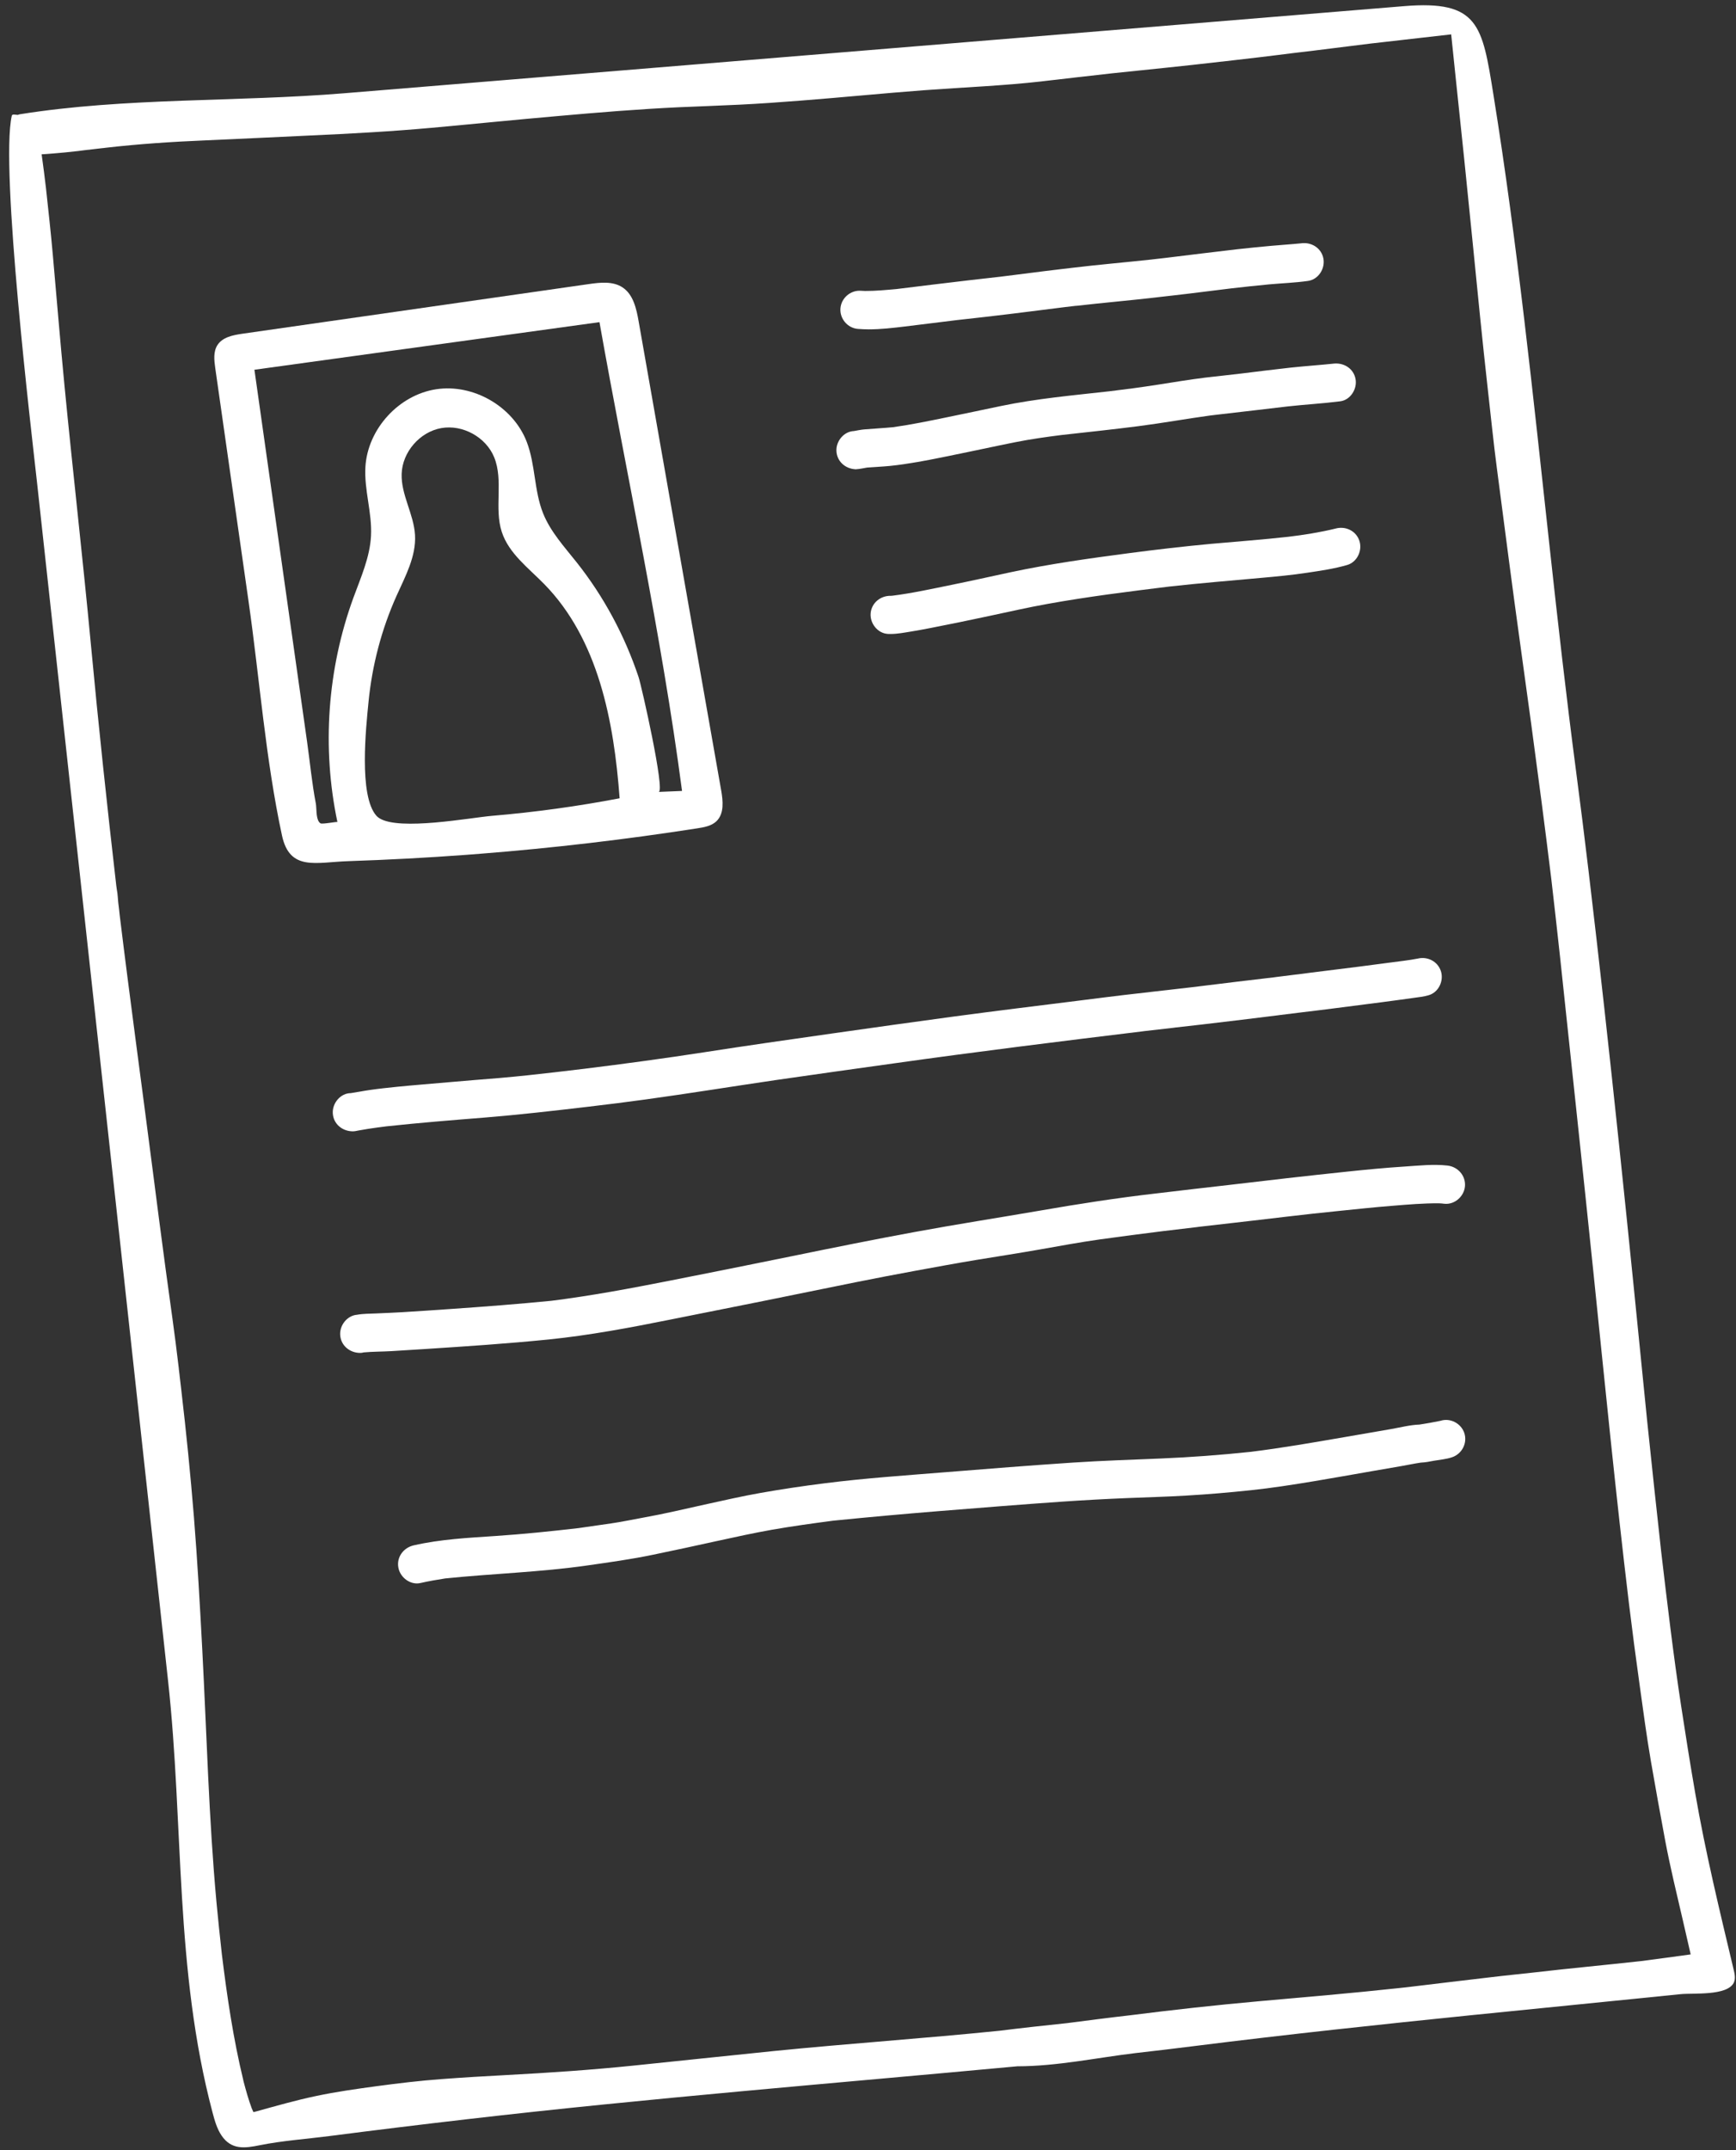 <?xml version="1.0" encoding="UTF-8" standalone="no"?><svg xmlns="http://www.w3.org/2000/svg" xmlns:xlink="http://www.w3.org/1999/xlink" fill="#ffffff" height="573" preserveAspectRatio="xMidYMid meet" version="1" viewBox="58.4 8.6 462.8 573.0" width="462.8" zoomAndPan="magnify"><rect x="58.4" y="8.6" width="462.8" height="573.0" fill="#333333" stroke="none"/><g id="change1_1"><path d="M 495.785 531.215 C 486.305 532.262 476.785 533.141 467.32 534.242 C 463.43 534.68 459.539 535.051 455.66 535.527 C 451.902 535.953 448.145 536.406 444.391 536.855 C 444.613 536.832 444.84 536.805 445.078 536.777 C 441.16 537.23 437.246 537.707 433.328 538.184 C 432.52 538.277 431.684 538.355 430.859 538.449 C 418.605 539.777 406.32 540.801 394.039 541.902 C 382.555 542.926 371.082 544.199 359.637 545.648 C 354.02 546.285 348.418 547.027 342.801 547.746 C 336.84 548.367 330.852 549.02 324.918 549.762 C 304.867 551.809 284.777 553.16 264.742 555.168 C 252.234 556.43 239.742 557.781 227.234 559.059 C 216.027 560.211 204.809 560.969 193.562 561.566 C 187.719 561.871 181.879 562.219 176.051 562.656 C 170.285 563.082 164.551 563.77 158.812 564.539 C 153.438 565.27 148.008 566.027 142.684 567.156 C 137.211 568.297 131.887 569.84 126.496 571.324 C 126.312 571.367 126.141 571.406 125.953 571.445 C 125.793 571.102 125.648 570.754 125.5 570.41 C 124.625 568.07 123.973 565.695 123.336 563.293 C 123.336 563.293 123.336 563.293 123.352 563.305 C 123.336 563.293 123.336 563.293 123.336 563.281 C 123.336 563.273 123.336 563.27 123.336 563.266 C 123.336 563.262 123.336 563.262 123.336 563.254 C 123.324 563.227 123.312 563.199 123.312 563.172 C 123.27 563 123.23 562.84 123.18 562.668 C 123.219 562.773 123.242 562.883 123.27 562.973 C 120.59 551.941 118.93 540.668 117.547 529.406 C 117.031 524.801 116.551 520.195 116.113 515.559 C 114.055 493.188 113.512 470.723 112.328 448.297 C 111.707 436.465 111.043 424.648 110.098 412.859 C 109.184 401.598 108.055 390.324 106.738 379.105 C 106.766 379.332 106.793 379.559 106.82 379.785 C 106.805 379.598 106.781 379.398 106.754 379.199 C 106.699 378.773 106.66 378.348 106.605 377.926 C 106.488 376.969 106.383 376.012 106.262 375.043 C 106.273 375.098 106.273 375.137 106.289 375.188 C 106.223 374.672 106.168 374.168 106.102 373.648 L 106.102 373.66 C 106.102 373.543 106.09 373.438 106.074 373.316 C 106.074 373.344 106.074 373.371 106.074 373.398 C 106.074 373.371 106.074 373.344 106.062 373.305 C 106.062 373.117 106.035 372.945 106.008 372.773 C 105.016 364.211 103.754 355.656 102.598 347.105 C 101.391 338.145 100.223 329.168 99.078 320.207 C 96.184 297.688 93.078 275.184 90.328 252.637 C 90.301 252.277 90.262 251.922 90.211 251.574 C 90.211 251.562 90.211 251.562 90.211 251.547 C 90.195 251.297 90.168 251.059 90.129 250.816 C 90.051 250.234 89.984 249.648 89.918 249.066 C 89.797 247.988 89.785 246.82 89.559 245.746 C 89.504 245.359 89.453 244.988 89.398 244.605 C 86.941 223.309 84.66 201.984 82.656 180.605 C 80.488 157.465 77.82 134.375 75.578 111.23 C 74.461 99.68 73.508 88.113 72.484 76.551 C 71.953 70.59 71.301 64.652 70.652 58.703 C 70.332 55.824 69.934 52.969 69.551 50.102 C 69.531 49.977 69.504 49.855 69.488 49.73 C 70.621 49.664 71.75 49.57 72.832 49.48 C 74.688 49.336 76.547 49.148 78.406 48.938 C 78.395 48.938 78.367 48.938 78.355 48.938 C 78.938 48.871 79.547 48.832 80.148 48.727 C 80.438 48.699 80.742 48.656 81.035 48.617 C 81.262 48.605 81.488 48.578 81.699 48.539 C 81.926 48.527 82.164 48.5 82.391 48.473 C 82.445 48.461 82.484 48.461 82.535 48.445 C 82.801 48.422 83.055 48.395 83.32 48.352 C 83.812 48.301 84.301 48.246 84.805 48.18 C 85.152 48.141 85.496 48.102 85.844 48.062 L 85.828 48.074 C 86.07 48.047 86.309 48.02 86.547 47.98 C 95.43 46.961 104.297 46.375 113.223 46.004 C 122.461 45.617 131.703 45.129 140.945 44.715 C 151.816 44.223 162.668 43.641 173.5 42.656 C 184.613 41.648 195.715 40.52 206.828 39.551 C 217.73 38.578 228.617 37.68 239.543 37.172 C 244.867 36.934 250.207 36.762 255.543 36.496 C 261.027 36.23 266.484 35.832 271.953 35.406 C 282.883 34.559 293.781 33.469 304.711 32.645 C 315.238 31.863 325.797 31.465 336.297 30.27 C 336.23 30.27 336.164 30.281 336.098 30.281 C 336.75 30.215 337.414 30.137 338.062 30.059 C 337.836 30.082 337.613 30.109 337.371 30.137 C 337.824 30.082 338.289 30.031 338.754 29.977 C 339.191 29.926 339.629 29.883 340.066 29.832 C 342.152 29.594 344.238 29.352 346.32 29.102 C 346.188 29.113 346.07 29.141 345.949 29.152 C 346.125 29.129 346.293 29.113 346.461 29.094 C 349.23 28.789 352.023 28.477 354.805 28.145 C 364.434 27.137 374.07 26.191 383.684 25.062 C 383.805 25.051 383.926 25.035 384.043 25.023 C 384.047 25.023 384.055 25.023 384.059 25.023 C 384.109 25.023 384.164 25.012 384.23 25.012 C 387.23 24.664 390.23 24.32 393.258 23.961 C 393.484 23.938 393.695 23.91 393.938 23.883 C 397.242 23.496 400.535 23.07 403.84 22.66 C 403.734 22.676 403.641 22.688 403.547 22.699 C 410.254 21.93 416.973 21.027 423.676 20.219 C 426.625 19.887 429.586 19.555 432.547 19.211 C 432.531 19.211 432.52 19.211 432.508 19.211 C 436.762 18.738 441.016 18.246 445.27 17.762 C 445.664 21.582 446.059 25.406 446.461 29.219 C 448.012 43.719 449.5 58.219 450.945 72.719 C 452.273 86.047 453.574 99.391 455.074 112.711 C 455.859 119.574 456.535 126.449 457.441 133.301 C 458.527 141.586 459.617 149.859 460.691 158.145 C 462.578 172.617 464.648 187.051 466.602 201.508 C 468.461 215.266 470.277 229.008 471.953 242.773 C 472.734 249.668 473.547 256.559 474.277 263.449 C 477.238 291.465 480.277 319.48 483.172 347.508 C 486.211 377 489.121 406.5 492.664 435.926 C 493.543 443.176 494.496 450.398 495.508 457.621 C 496.449 464.391 497.352 471.188 498.508 477.922 C 499.742 485.039 501.016 492.129 502.344 499.203 C 503.688 506.309 505.41 513.359 507.047 520.41 C 507.742 523.414 508.426 526.418 509.117 529.422 C 504.676 530.027 500.234 530.652 495.785 531.215 Z M 60.293 57.684 C 60.309 57.789 60.32 57.895 60.336 57.988 C 60.348 58.098 60.355 58.211 60.367 58.32 C 60.344 58.113 60.32 57.902 60.293 57.684 Z M 520.602 536.98 C 521.141 535.863 520.824 534.531 520.555 533.395 C 516.832 517.754 513.051 502.242 510.324 486.418 C 508.984 478.68 507.75 470.938 506.566 463.172 C 504.48 449.535 502.875 435.816 501.258 422.129 C 499.969 410.539 498.734 398.934 497.523 387.328 C 492.66 338.43 487.699 289.469 481.891 240.68 C 480.844 231.887 479.75 223.102 478.59 214.32 C 473.301 174.242 469.547 133.988 464.762 93.852 C 462.375 73.797 459.742 53.77 456.531 33.832 C 453.547 15.297 452.621 8.602 432.707 10.238 C 369.918 15.398 307.125 20.559 244.336 25.719 C 212.938 28.297 181.543 30.875 150.148 33.453 C 121.457 35.812 91.852 34.547 63.645 39.059 C 63.465 39.086 63.305 39.172 63.133 39.219 C 62.602 39.215 61.664 38.906 61.543 39.438 C 58.379 53.348 66.926 124.898 68.227 136.785 C 72.113 172.316 76 207.852 79.887 243.383 C 87.664 314.449 95.438 385.516 103.211 456.582 C 107.43 495.145 104.906 533.305 115.086 571.652 C 115.648 573.762 116.254 575.91 117.48 577.715 C 120.102 581.57 123.668 581.082 127.656 580.273 C 133.676 579.062 139.977 578.633 146.066 577.848 C 158.34 576.266 170.617 574.766 182.91 573.344 C 231.645 567.707 280.723 563.789 329.621 559.238 C 340.152 559.238 350.82 556.945 361.191 555.711 C 366.504 555.113 371.801 554.477 377.086 553.812 C 401.66 550.727 426.289 548.098 450.934 545.59 C 463.254 544.34 475.582 543.117 487.906 541.883 C 494.066 541.266 500.227 540.645 506.387 540.02 C 509.84 539.668 518.797 540.535 520.602 536.98"/><path d="M 96.359 377.891 C 96.387 378.078 96.398 378.262 96.426 378.449 C 96.398 378.223 96.371 377.984 96.344 377.758 C 96.344 377.812 96.359 377.852 96.359 377.891"/><path d="M 345.141 18.996 C 345.215 18.988 345.289 18.98 345.363 18.973 C 345.52 18.953 345.672 18.938 345.832 18.918 C 345.605 18.941 345.367 18.969 345.141 18.996"/><path d="M 77.891 38.738 C 77.875 38.738 77.863 38.738 77.848 38.754 C 77.875 38.738 77.902 38.738 77.914 38.738 C 77.914 38.738 77.902 38.738 77.891 38.738"/><path d="M 159.527 226.641 C 159.223 226.445 158.965 226.23 158.75 225.992 C 153.977 220.633 156 202.27 156.641 195.68 C 157.594 185.91 160.109 176.285 164.137 167.328 C 166.473 162.141 169.363 156.852 169.039 151.172 C 168.719 145.594 165.293 140.457 165.477 134.875 C 165.668 129.07 170.301 123.715 176.016 122.688 C 181.734 121.664 187.938 125.074 190.137 130.449 C 192.68 136.66 190.086 143.973 192.172 150.355 C 194.035 156.062 199.207 159.898 203.414 164.18 C 217.891 178.895 222.066 200.75 223.586 221.332 C 212.344 223.48 200.988 225.039 189.582 226.008 C 183.77 226.504 164.906 230.055 159.527 226.641 Z M 143.434 227.617 C 142.609 226.461 142.82 223.895 142.598 222.734 C 141.555 217.301 141.035 211.703 140.258 206.223 C 138.699 195.211 137.141 184.203 135.582 173.191 C 132.461 151.172 129.344 129.152 126.227 107.133 C 156.887 102.902 187.551 98.676 218.211 94.449 C 225.582 135.961 234.73 177.578 240.223 219.375 C 238.148 219.461 236.074 219.547 234 219.633 C 235.758 219.5 229.449 191.461 228.633 189.02 C 224.945 177.984 219.363 167.57 212.129 158.453 C 208.844 154.309 205.164 150.32 203.191 145.41 C 200.758 139.344 201.168 132.441 198.82 126.34 C 195.203 116.941 184.586 110.793 174.633 112.336 C 164.684 113.875 156.422 122.945 155.816 132.996 C 155.445 139.141 157.621 145.223 157.309 151.367 C 157.02 157.109 154.586 162.488 152.613 167.891 C 145.672 186.902 144.176 207.867 148.352 227.672 C 148.309 227.484 144.32 228.309 143.836 228.004 C 143.68 227.906 143.547 227.773 143.434 227.617 Z M 186.449 236.113 C 205.832 234.586 225.156 232.32 244.367 229.328 C 246.18 229.047 248.109 228.699 249.422 227.422 C 251.5 225.395 251.148 222.023 250.648 219.168 C 243.316 177.516 235.984 135.867 228.652 94.219 C 228.059 90.848 227.234 87.102 224.383 85.203 C 221.812 83.492 218.438 83.863 215.383 84.301 C 184.594 88.715 153.809 93.125 123.02 97.535 C 120.535 97.895 117.738 98.438 116.375 100.547 C 115.234 102.316 115.488 104.605 115.785 106.691 C 118.75 127.441 121.715 148.195 124.676 168.945 C 127.617 189.531 129.191 210.914 133.57 231.234 C 135.641 240.836 142.602 238.371 151.219 238.086 C 161.754 237.738 172.285 237.176 182.801 236.395 C 184.016 236.305 185.23 236.211 186.449 236.113"/><path d="M 169.344 149.73 C 169.398 149.805 169.43 149.891 169.477 149.969 C 169.438 149.891 169.387 149.809 169.344 149.73"/><path d="M 343.918 80.008 C 343.965 80.004 344.008 80 344.051 79.992 C 344.238 79.973 344.422 79.949 344.609 79.93 C 344.383 79.953 344.145 79.98 343.918 80.008"/><path d="M 287.105 96.246 C 288.074 96.324 289.043 96.367 290.023 96.367 C 293.199 96.367 296.398 95.992 299.531 95.621 C 304.203 95.062 308.867 94.453 313.539 93.895 C 315.16 93.723 316.777 93.535 318.387 93.352 C 319.953 93.18 321.531 93.008 323.098 92.82 C 322.941 92.836 322.77 92.859 322.594 92.871 C 329.113 92.129 335.633 91.254 342.141 90.457 C 343.082 90.352 344.023 90.246 344.953 90.125 C 345.102 90.113 345.234 90.098 345.367 90.086 L 345.367 90.098 C 352.371 89.293 359.402 88.688 366.422 87.879 C 366.75 87.84 367.078 87.801 367.406 87.762 C 368.535 87.629 369.637 87.512 370.766 87.379 L 370.754 87.391 C 370.793 87.379 370.82 87.379 370.844 87.379 C 370.832 87.379 370.805 87.379 370.793 87.379 C 370.844 87.379 370.887 87.363 370.938 87.363 C 370.926 87.363 370.91 87.363 370.91 87.363 C 376.195 86.777 381.453 86.062 386.738 85.438 C 390.098 85.055 393.457 84.684 396.816 84.375 C 400.242 84.07 403.723 83.949 407.121 83.461 C 409.883 83.074 411.699 80.168 411.211 77.523 C 410.691 74.711 408.023 73.051 405.262 73.438 C 405.234 73.438 405.207 73.449 405.195 73.449 C 402.551 73.715 399.91 73.871 397.281 74.113 C 394.266 74.379 391.281 74.684 388.277 75.016 C 382.078 75.719 375.879 76.516 369.691 77.258 C 369.426 77.293 369.172 77.324 368.906 77.352 C 367.855 77.465 366.805 77.586 365.762 77.711 C 365.668 77.723 365.586 77.738 365.508 77.738 C 365.535 77.738 365.562 77.738 365.586 77.738 C 358.41 78.516 351.219 79.125 344.051 79.992 C 342.922 80.129 341.793 80.258 340.664 80.395 C 340.891 80.367 341.117 80.34 341.355 80.312 C 335.938 80.938 330.562 81.68 325.156 82.332 C 324.094 82.449 323.047 82.57 321.996 82.688 C 322.012 82.688 322.023 82.688 322.035 82.688 C 320.43 82.875 318.812 83.047 317.203 83.234 C 310.578 83.992 303.965 84.828 297.34 85.637 C 294.578 85.879 291.816 86.148 289.043 86.141 C 288.684 86.129 288.324 86.121 287.969 86.09 C 285.203 85.863 282.695 87.961 282.457 90.734 C 282.219 93.484 284.328 96.035 287.105 96.246"/><path d="M 366.914 87.828 C 366.75 87.848 366.586 87.859 366.422 87.879 C 366.418 87.883 366.414 87.883 366.41 87.883 C 366.57 87.867 366.742 87.84 366.914 87.828"/><path d="M 286.348 133.641 C 286.242 133.641 286.133 133.641 286.043 133.641 C 286.188 133.652 286.32 133.652 286.469 133.652 C 286.492 133.652 286.531 133.652 286.559 133.652 C 287.566 133.613 288.578 133.348 289.586 133.199 C 291.605 133.043 293.621 132.961 295.652 132.762 C 298.164 132.512 300.633 132.125 303.129 131.699 C 307.523 130.93 311.879 129.988 316.246 129.098 C 320.562 128.223 324.852 127.266 329.18 126.418 C 333.25 125.609 337.348 125.035 341.465 124.516 C 348.281 123.758 355.094 123.043 361.895 122.168 C 368.324 121.344 374.711 120.188 381.121 119.312 C 381.535 119.258 381.961 119.207 382.371 119.168 C 382.133 119.191 381.906 119.219 381.68 119.246 C 382.316 119.18 382.969 119.102 383.617 119.02 C 383.699 119.008 383.777 119.008 383.855 118.992 L 383.844 118.992 C 383.855 118.992 383.883 118.992 383.898 118.98 L 383.883 118.992 C 383.91 118.98 383.938 118.98 383.965 118.98 C 383.949 118.98 383.949 118.98 383.949 118.98 C 389.848 118.316 395.742 117.602 401.664 116.91 C 406.324 116.391 411.023 116.141 415.684 115.543 C 418.445 115.195 420.266 112.211 419.773 109.605 C 419.27 106.887 416.824 105.316 414.211 105.477 C 410.254 105.891 406.297 106.156 402.355 106.578 C 397.984 107.059 393.629 107.613 389.273 108.145 C 387.098 108.398 384.918 108.637 382.754 108.891 C 382.25 108.941 381.746 108.996 381.254 109.051 C 381.047 109.074 380.84 109.102 380.633 109.129 L 380.617 109.129 C 380.617 109.129 380.617 109.129 380.613 109.129 C 380.27 109.184 379.926 109.211 379.582 109.246 C 375.348 109.766 371.152 110.484 366.941 111.133 C 362.734 111.785 358.512 112.355 354.273 112.859 C 344.527 113.949 334.758 114.812 325.156 116.816 C 320.402 117.801 315.664 118.82 310.898 119.789 C 306.105 120.773 301.312 121.77 296.477 122.445 C 293.93 122.684 291.379 122.816 288.828 123.031 C 287.887 123.109 286.973 123.309 286.043 123.469 C 283.348 123.574 281.25 126.191 281.383 128.793 C 281.516 131.555 283.73 133.48 286.348 133.641"/><path d="M 414.328 105.461 C 414.277 105.461 414.223 105.477 414.184 105.477 C 414.195 105.477 414.211 105.477 414.211 105.477 C 414.25 105.477 414.289 105.477 414.328 105.461"/><path d="M 414.355 149.48 C 414.328 149.492 414.289 149.492 414.266 149.504 C 410.199 150.477 406.004 151.152 401.848 151.645 C 395.023 152.414 388.145 152.906 381.281 153.527 C 373.953 154.207 366.664 155.055 359.375 156.012 C 348.777 157.406 338.211 158.879 327.746 161.109 C 322.504 162.238 317.27 163.406 312.027 164.469 C 306.82 165.531 301.562 166.688 296.293 167.352 C 296.145 167.363 296.012 167.363 295.867 167.379 C 293.16 167.324 290.754 169.234 290.504 172.023 C 290.277 174.707 292.375 177.414 295.148 177.535 C 295.375 177.547 295.602 177.547 295.828 177.547 C 297.645 177.547 299.48 177.188 301.27 176.898 C 303.023 176.617 304.789 176.285 306.543 175.941 C 311.746 174.934 316.953 173.855 322.145 172.742 C 327.348 171.641 332.539 170.445 337.77 169.516 C 348.461 167.59 359.254 166.25 370.008 164.922 C 378.227 164.004 386.488 163.34 394.719 162.586 C 398.781 162.227 402.844 161.84 406.867 161.23 C 410.438 160.699 414.09 160.168 417.555 159.16 C 420.227 158.375 421.645 155.281 420.797 152.719 C 419.906 150.012 417.023 148.695 414.355 149.48"/><path d="M 153.996 309.859 C 154.848 309.703 155.711 309.555 156.559 309.422 C 158.191 309.172 159.84 308.945 161.496 308.746 C 170.156 307.816 178.852 307.113 187.547 306.422 C 196.844 305.664 206.086 304.602 215.324 303.516 C 220.398 302.93 225.457 302.277 230.516 301.59 C 242.094 299.996 253.633 298.125 265.195 296.426 C 275.684 294.895 286.188 293.449 296.691 291.977 C 318.852 288.855 341.051 286.105 363.266 283.41 C 363.023 283.438 362.801 283.465 362.574 283.492 C 362.879 283.449 363.211 283.41 363.516 283.371 C 366.039 283.078 368.562 282.789 371.086 282.508 C 371.324 282.469 371.562 282.441 371.789 282.414 C 374.18 282.148 376.555 281.871 378.934 281.605 L 378.918 281.605 C 385.914 280.797 392.887 279.934 399.871 279.07 C 399.645 279.098 399.418 279.121 399.18 279.148 C 401.398 278.883 403.613 278.605 405.832 278.324 C 405.594 278.352 405.367 278.379 405.141 278.406 C 410.891 277.742 416.625 276.973 422.375 276.242 C 425.352 275.871 428.324 275.473 431.297 275.074 C 432.625 274.898 433.941 274.715 435.254 274.527 C 436.598 274.344 437.977 274.195 439.277 273.812 C 441.945 273.027 443.367 269.949 442.52 267.371 C 441.668 264.809 439.039 263.48 436.504 264.016 C 436.516 264.016 436.531 264.016 436.543 264.016 C 433.902 264.531 431.219 264.809 428.551 265.168 C 425.883 265.527 423.199 265.859 420.516 266.219 C 415.02 266.934 409.512 267.559 404.027 268.301 C 404.117 268.273 404.211 268.262 404.316 268.25 C 402.234 268.5 400.148 268.766 398.062 269.031 C 398.223 269.02 398.395 268.992 398.57 268.98 C 391.703 269.762 384.828 270.625 377.961 271.461 C 377.805 271.488 377.656 271.5 377.496 271.527 C 375.309 271.781 373.102 272.031 370.898 272.285 C 370.738 272.301 370.594 272.312 370.434 272.34 C 370.207 272.352 369.98 272.379 369.758 272.418 C 367.074 272.723 364.406 273.016 361.723 273.348 C 361.883 273.32 362.043 273.309 362.203 273.281 C 356.57 273.906 350.957 274.637 345.34 275.34 C 334.504 276.691 323.672 278.02 312.848 279.469 C 301.883 280.941 290.914 282.496 279.945 284.051 C 268.66 285.656 257.391 287.262 246.117 289.016 C 235.539 290.652 224.938 292.078 214.309 293.398 C 211.656 293.707 209.008 294.031 206.355 294.34 C 201.461 294.918 196.57 295.434 191.652 295.867 C 187.07 296.25 182.477 296.598 177.895 297.008 C 173.34 297.418 168.789 297.766 164.246 298.215 C 161.805 298.469 159.348 298.723 156.918 299.078 C 155.242 299.316 153.586 299.664 151.926 299.902 C 149.164 299.914 146.984 302.57 147.117 305.238 C 147.25 308.109 149.668 310.086 152.457 310.086 C 152.973 310.086 153.492 309.953 153.996 309.859"/><path d="M 204.703 365.551 C 215.633 364.434 226.48 362.391 237.234 360.227 C 248.371 357.98 259.527 355.805 270.652 353.52 C 281.25 351.355 291.832 349.18 302.465 347.238 C 307.828 346.258 313.195 345.262 318.57 344.371 C 324.188 343.457 329.816 342.578 335.434 341.598 C 340.812 340.652 346.203 339.645 351.605 338.887 C 357.223 338.105 362.852 337.375 368.496 336.672 C 371.668 336.312 374.844 335.914 378.027 335.543 C 377.805 335.57 377.562 335.594 377.34 335.621 C 377.605 335.582 377.871 335.555 378.137 335.516 C 381.148 335.172 384.164 334.824 387.191 334.48 C 396.523 333.43 405.871 332.234 415.234 331.309 C 420.027 330.828 424.82 330.297 429.641 329.926 C 433.715 329.594 437.805 329.246 441.883 329.262 C 442.398 329.273 442.918 329.312 443.422 329.383 C 446.184 329.688 448.703 327.441 448.945 324.734 C 449.184 321.906 447.059 319.527 444.297 319.211 C 440.539 318.785 436.676 319.223 432.918 319.465 C 427.699 319.797 422.508 320.301 417.332 320.844 C 406.84 321.945 396.379 323.141 385.902 324.391 C 382.77 324.746 379.66 325.094 376.543 325.465 C 373.273 325.836 370.008 326.246 366.742 326.621 C 356.359 327.812 346.043 329.406 335.738 331.199 C 324.559 333.125 313.355 334.863 302.199 336.922 C 291.352 338.914 280.547 341.094 269.738 343.309 C 258.77 345.539 247.816 347.758 236.836 349.906 C 226.387 351.965 215.938 353.918 205.367 355.246 C 196.445 356.121 187.523 356.812 178.574 357.426 C 174.258 357.715 169.93 358.035 165.613 358.285 C 163.289 358.406 160.969 358.527 158.645 358.617 C 156.984 358.699 155.23 358.66 153.586 358.965 C 150.969 359.176 148.965 361.711 149.086 364.273 C 149.219 367.156 151.633 369.133 154.422 369.133 C 154.688 369.133 154.98 369.094 155.246 369.027 L 155.23 369.027 C 155.258 369.016 155.285 369.016 155.324 369 C 157.781 368.773 160.289 368.801 162.758 368.656 C 165.668 368.484 168.562 368.297 171.469 368.113 C 182.559 367.395 193.656 366.664 204.703 365.551"/><path d="M 442.387 387.234 C 440.539 387.609 438.68 387.953 436.82 388.23 C 434.285 388.324 431.75 388.988 429.254 389.426 C 425.086 390.156 420.902 390.875 416.734 391.59 C 408.406 393.023 400.098 394.484 391.703 395.508 C 383.777 396.344 375.824 396.941 367.844 397.273 C 360.023 397.605 352.219 397.844 344.395 398.363 C 333.191 399.105 321.984 399.996 310.777 400.898 C 299.941 401.773 289.07 402.504 278.289 403.871 C 272.594 404.59 266.938 405.426 261.277 406.422 C 256.219 407.312 251.188 408.469 246.168 409.57 C 240.832 410.75 235.492 412.023 230.129 412.98 C 227.184 413.512 224.234 414.148 221.273 414.574 C 218.395 415 215.512 415.41 212.629 415.82 C 205.262 416.672 197.906 417.43 190.512 417.922 C 183.195 418.41 175.852 418.781 168.68 420.418 C 165.973 421.039 164.074 423.551 164.605 426.363 C 165.031 428.688 167.195 430.562 169.543 430.562 C 169.875 430.562 170.207 430.52 170.539 430.441 C 172.719 429.949 174.883 429.578 177.086 429.234 C 189.727 427.93 202.445 427.574 215.02 425.766 C 220.863 424.93 226.719 424.121 232.508 422.914 C 238.176 421.742 243.832 420.523 249.488 419.273 C 254.387 418.199 259.312 417.125 264.254 416.246 C 269.656 415.305 275.062 414.562 280.492 413.844 C 289.895 412.902 299.293 412.051 308.707 411.293 C 319.633 410.418 330.562 409.527 341.488 408.773 C 347.316 408.375 353.148 408.055 358.988 407.816 C 364.219 407.59 369.453 407.473 374.672 407.152 C 380.434 406.82 386.168 406.328 391.902 405.719 C 397.492 405.133 403.043 404.258 408.582 403.344 C 413.73 402.492 418.871 401.562 424.008 400.672 C 426.664 400.223 429.32 399.77 431.977 399.293 C 433.688 399 435.402 398.629 437.113 398.375 C 437.121 398.375 437.121 398.375 437.129 398.375 C 437.168 398.375 437.219 398.363 437.262 398.363 C 438.414 398.309 439.504 398.098 440.66 397.871 C 442.254 397.594 443.992 397.461 445.531 396.93 C 448.16 396.023 449.648 393.156 448.773 390.488 C 447.91 387.898 445 386.371 442.387 387.234"/></g></svg>